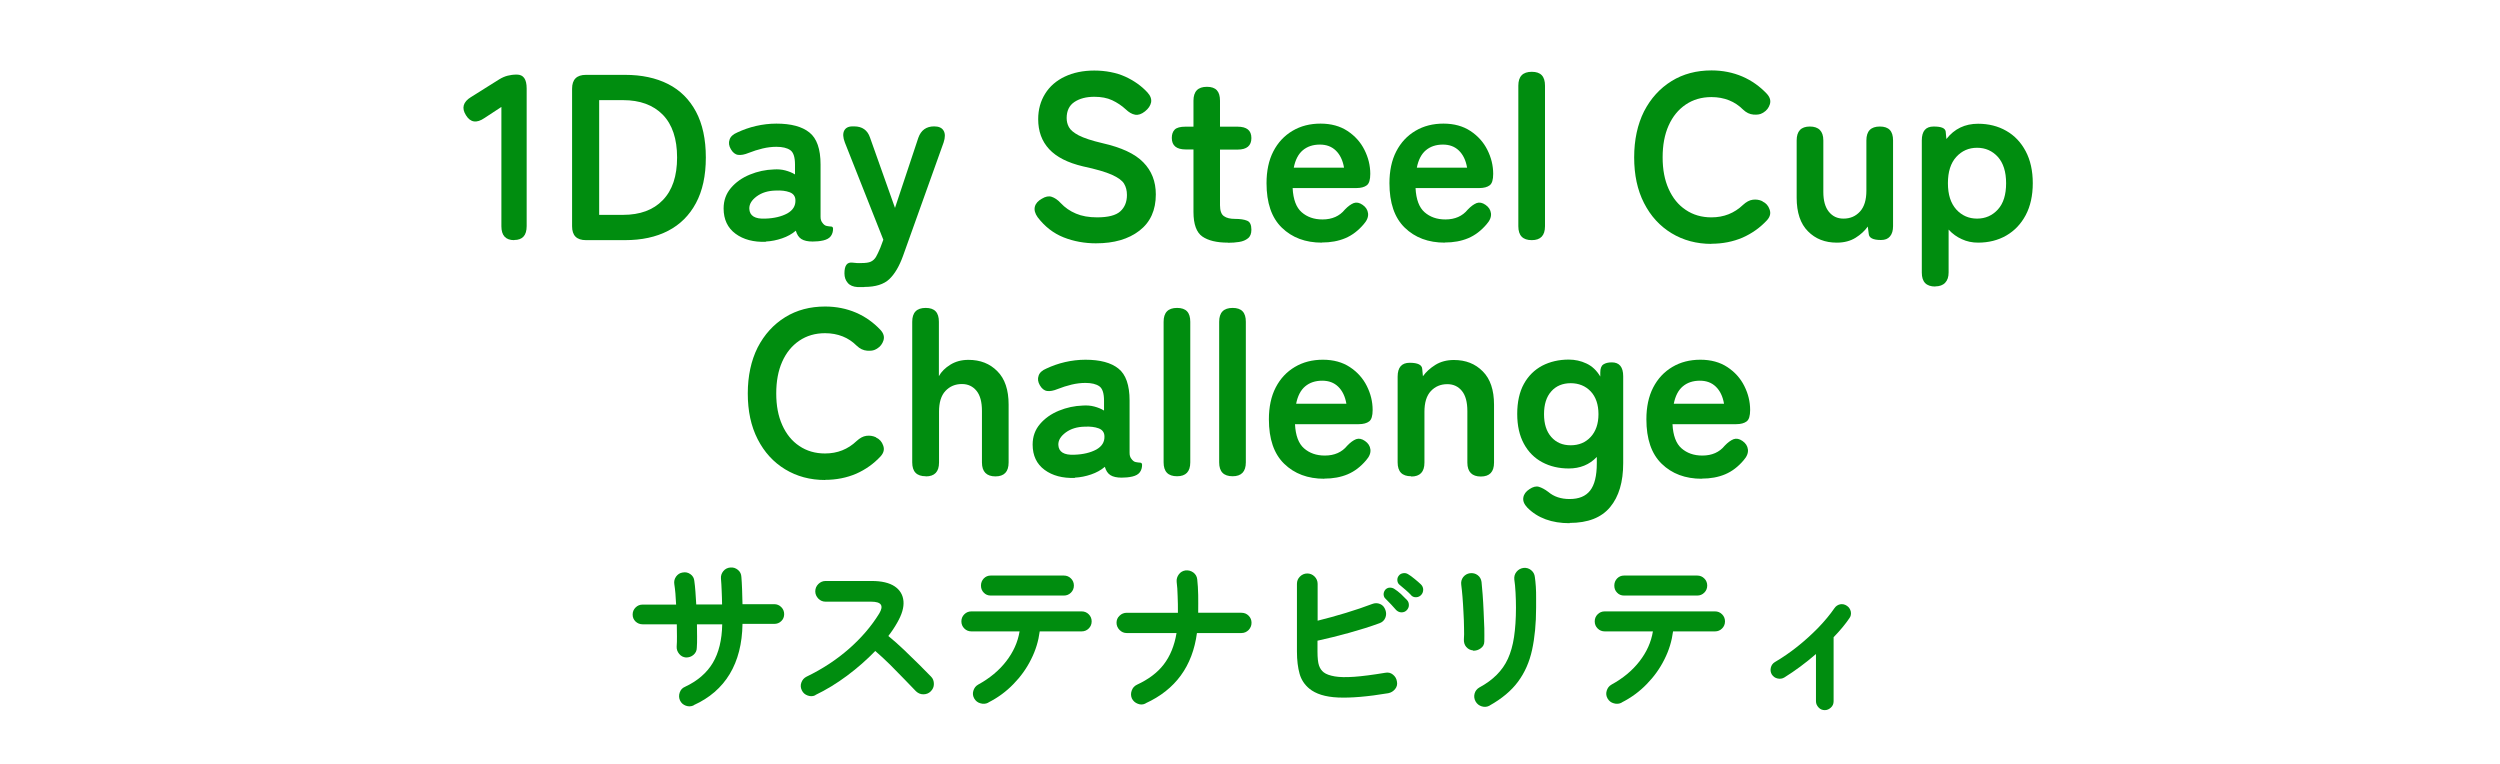 <?xml version="1.0" encoding="UTF-8"?><svg id="_レイヤー_2" xmlns="http://www.w3.org/2000/svg" viewBox="0 0 180 55"><defs><style>.cls-1{fill:#008d0f;}.cls-1,.cls-2{stroke-width:0px;}.cls-2{fill:none;}.cls-3{isolation:isolate;}</style></defs><g id="_レイヤー_1-2"><rect class="cls-2" width="180" height="55"/><g id="_1Day_Steel_Cup_Challenge" class="cls-3"><g class="cls-3"><path class="cls-1" d="M37.02,17.29c-.61,0-.92-.33-.92-1V7.7l-1.22.8c-.57.39-1.01.32-1.33-.2-.33-.52-.21-.96.36-1.31l2.04-1.28c.2-.12.4-.21.6-.26.19-.05.41-.08.66-.08.48,0,.71.33.71,1v9.91c0,.67-.3,1-.9,1Z"/><path class="cls-1" d="M42.19,17.29c-.67,0-1-.33-1-1V6.39c0-.67.33-1,1-1h2.82c1.19,0,2.22.22,3.09.66.87.44,1.54,1.11,2.01,1.99s.71,1.98.71,3.3-.24,2.4-.71,3.28-1.14,1.55-2.01,2c-.87.45-1.9.67-3.09.67h-2.82ZM43.14,15.47h1.72c1.22,0,2.18-.35,2.86-1.06.69-.71,1.03-1.73,1.03-3.07s-.34-2.37-1.03-3.08c-.69-.7-1.64-1.05-2.86-1.05h-1.72v8.26Z"/><path class="cls-1" d="M55.14,17.41c-.88.03-1.61-.16-2.18-.58s-.86-1.03-.86-1.82c0-.58.18-1.07.53-1.48.35-.41.8-.73,1.36-.96.56-.23,1.13-.35,1.72-.37.29-.02.57,0,.83.07.26.07.49.16.7.29v-.71c0-.53-.11-.88-.34-1.04-.23-.16-.56-.24-1-.24-.32,0-.65.04-.99.12s-.68.19-1.01.32c-.29.12-.55.17-.76.14-.21-.03-.38-.17-.52-.41-.14-.24-.17-.47-.09-.69.07-.22.26-.39.57-.52.41-.19.85-.35,1.33-.46.48-.11.97-.17,1.47-.17,1.05,0,1.85.21,2.38.64.53.42.8,1.19.8,2.3v3.76c0,.11.01.2.04.27.03.07.05.12.08.15.1.15.21.23.33.25s.22.04.31.04c.09,0,.14.06.14.16,0,.2-.05.38-.16.53-.11.15-.29.25-.54.31-.26.06-.52.08-.77.08-.35,0-.62-.06-.81-.18-.19-.12-.32-.32-.4-.6-.28.24-.61.42-.99.55s-.77.21-1.17.23ZM55.11,15.74c.63-.02,1.16-.15,1.57-.37.41-.23.61-.55.59-.97-.01-.27-.15-.46-.42-.56-.27-.1-.6-.14-.99-.12-.56.01-1.01.15-1.38.42-.36.27-.54.56-.53.89.02.51.41.75,1.16.71Z"/><path class="cls-1" d="M62.21,20.67h-.46c-.32-.02-.56-.12-.71-.3-.16-.18-.24-.41-.24-.69,0-.57.19-.82.58-.77.11.01.22.02.32.03s.2,0,.31,0c.31,0,.54-.03.69-.1.15-.07.27-.18.37-.34.09-.16.19-.37.31-.65l.22-.59-2.77-7c-.14-.36-.15-.65-.05-.85s.3-.31.6-.31h.12c.58,0,.96.27,1.14.8l1.8,5.07,1.68-5.05c.19-.54.57-.82,1.14-.82.33,0,.56.1.68.31.12.2.12.49,0,.85l-2.92,8.16c-.27.75-.6,1.31-.99,1.68s-.99.56-1.79.56Z"/><path class="cls-1" d="M78.93,17.52c-.84,0-1.62-.14-2.35-.43-.73-.29-1.35-.77-1.87-1.45-.19-.27-.26-.52-.2-.76.06-.23.23-.42.5-.57.26-.16.5-.21.71-.14s.43.21.65.45c.31.33.67.58,1.1.76.42.18.93.27,1.52.27.79,0,1.35-.14,1.67-.43.32-.29.48-.68.48-1.18,0-.32-.07-.59-.21-.82-.14-.23-.44-.44-.88-.64-.45-.2-1.14-.4-2.07-.6-1.1-.26-1.91-.67-2.44-1.24-.53-.57-.79-1.29-.79-2.16,0-.69.17-1.3.5-1.83.33-.53.8-.94,1.41-1.23s1.32-.44,2.13-.44,1.59.15,2.23.44c.63.29,1.17.67,1.6,1.14.22.24.3.48.26.71-.05.24-.19.45-.44.65-.25.2-.49.28-.71.24-.23-.04-.45-.17-.68-.39-.28-.26-.61-.48-.97-.65-.36-.17-.79-.25-1.29-.25-.59,0-1.07.13-1.44.38-.37.25-.55.64-.55,1.15,0,.23.05.45.16.65.11.21.35.41.71.6.37.19.94.38,1.71.56,1.36.31,2.34.76,2.94,1.38.6.61.9,1.38.9,2.31,0,1.13-.39,2-1.18,2.61-.79.61-1.83.91-3.12.91Z"/><path class="cls-1" d="M88.41,17.47c-.81,0-1.42-.15-1.84-.44s-.64-.88-.64-1.77v-4.5h-.56c-.67,0-1-.28-1-.83,0-.26.07-.46.21-.6.14-.14.4-.21.77-.21h.58v-1.87c0-.67.32-1,.97-1s.94.33.94,1v1.87h1.26c.67,0,1,.27,1,.82s-.33.83-.99.83h-1.27v4.01c0,.38.09.65.28.78.19.14.46.2.81.2s.65.04.86.13c.21.08.31.3.31.65,0,.28-.08.49-.25.62-.16.13-.37.22-.63.26-.25.04-.52.06-.81.06Z"/><path class="cls-1" d="M95.18,17.47c-1.19,0-2.15-.36-2.89-1.08s-1.1-1.79-1.1-3.2c0-.88.16-1.65.49-2.29.33-.64.79-1.13,1.38-1.48s1.26-.52,2.02-.52,1.41.18,1.94.53c.53.35.94.8,1.22,1.36.28.56.42,1.13.42,1.73,0,.42-.08.69-.25.82-.17.13-.42.2-.75.2h-4.59c.04.82.26,1.4.65,1.74s.88.52,1.5.52c.69,0,1.23-.24,1.61-.71.23-.24.44-.39.64-.47.2-.07.41-.03.64.13.23.16.36.36.39.61.03.25-.07.51-.31.78-.39.46-.83.8-1.33,1.01-.5.21-1.06.31-1.68.31ZM93.15,12.07h3.62c-.09-.53-.29-.94-.59-1.23-.3-.29-.68-.43-1.15-.43-.5,0-.91.14-1.23.41-.32.27-.54.69-.65,1.26Z"/><path class="cls-1" d="M104.03,17.47c-1.19,0-2.15-.36-2.89-1.08s-1.1-1.79-1.1-3.2c0-.88.16-1.65.49-2.29.33-.64.79-1.13,1.38-1.48s1.26-.52,2.02-.52,1.41.18,1.94.53c.53.35.94.8,1.22,1.36.28.56.42,1.13.42,1.73,0,.42-.08.69-.25.82-.17.13-.42.2-.75.2h-4.59c.04.82.26,1.4.65,1.74s.88.52,1.5.52c.69,0,1.23-.24,1.61-.71.23-.24.44-.39.64-.47.2-.07.41-.03.64.13.23.16.36.36.39.61.03.25-.07.51-.31.78-.39.46-.83.8-1.33,1.01-.5.21-1.06.31-1.68.31ZM102.01,12.07h3.62c-.09-.53-.29-.94-.59-1.23-.3-.29-.68-.43-1.15-.43-.5,0-.91.14-1.23.41-.32.27-.54.69-.65,1.26Z"/><path class="cls-1" d="M110.29,17.29c-.65,0-.97-.33-.97-1V6.17c0-.67.32-1,.97-1s.95.33.95,1v10.12c0,.67-.32,1-.95,1Z"/><path class="cls-1" d="M123.23,17.56c-1.08,0-2.04-.26-2.88-.77-.84-.51-1.5-1.23-1.98-2.17-.48-.94-.71-2.03-.71-3.29s.24-2.37.71-3.31c.48-.93,1.14-1.66,1.98-2.18.84-.52,1.8-.77,2.88-.77.8,0,1.54.15,2.22.44.67.29,1.26.71,1.76,1.24.23.25.3.5.22.76-.08.25-.23.45-.46.59l-.09.05c-.15.09-.36.12-.63.1-.27-.02-.52-.14-.75-.36-.29-.29-.63-.52-1.01-.67-.38-.15-.8-.23-1.27-.23-.7,0-1.32.18-1.85.54-.53.36-.94.86-1.23,1.51s-.43,1.41-.43,2.29.14,1.62.43,2.27c.29.65.7,1.16,1.23,1.51.53.36,1.15.54,1.85.54.9,0,1.65-.3,2.28-.9.23-.21.46-.34.7-.37.24-.03.46,0,.68.1l.03.03c.24.11.41.3.5.57.1.27.04.52-.18.77-.5.54-1.09.96-1.77,1.26-.68.29-1.43.44-2.24.44Z"/><path class="cls-1" d="M132.25,17.47c-.85,0-1.54-.27-2.08-.82-.54-.54-.81-1.35-.81-2.41v-4.13c0-.67.32-1,.95-1s.97.33.97,1v3.71c0,.62.13,1.1.4,1.43.27.33.61.49,1.05.49.49,0,.88-.17,1.19-.51.31-.34.46-.84.46-1.5v-3.62c0-.67.32-1,.97-1s.95.33.95,1v6.17c0,.32-.07.56-.22.74-.15.18-.36.26-.65.26-.57,0-.86-.15-.88-.44l-.07-.53c-.22.31-.51.58-.88.81-.37.23-.82.35-1.34.35Z"/><path class="cls-1" d="M139.34,20.63c-.65,0-.97-.33-.97-1v-9.52c0-.67.28-1,.85-1s.83.12.87.36l.05.54c.58-.74,1.34-1.1,2.28-1.1.76,0,1.44.17,2.03.51.6.34,1.06.83,1.4,1.47.34.64.51,1.41.51,2.3s-.17,1.66-.51,2.3c-.34.64-.81,1.13-1.4,1.47-.59.34-1.27.51-2.03.51-.42,0-.81-.08-1.17-.25-.36-.16-.68-.39-.95-.69v3.09c0,.32-.08.56-.25.74-.16.17-.4.26-.71.26ZM142.35,15.74c.6,0,1.1-.22,1.5-.66.4-.44.59-1.07.59-1.89s-.2-1.45-.59-1.89c-.4-.44-.9-.66-1.5-.66s-1.1.22-1.5.66c-.4.44-.6,1.07-.6,1.89s.2,1.44.6,1.89c.4.44.9.66,1.5.66Z"/></g><g class="cls-3"><path class="cls-1" d="M59.41,34.56c-1.08,0-2.04-.26-2.88-.77-.84-.51-1.5-1.23-1.98-2.17-.48-.94-.71-2.03-.71-3.29s.24-2.37.71-3.31c.48-.93,1.14-1.66,1.98-2.18.84-.52,1.8-.77,2.88-.77.8,0,1.54.15,2.22.44.67.29,1.26.71,1.76,1.24.23.25.3.5.22.76-.08.25-.23.45-.46.59l-.09.05c-.15.09-.36.12-.63.1-.27-.02-.52-.14-.75-.36-.29-.29-.63-.52-1.01-.67-.38-.15-.8-.23-1.27-.23-.7,0-1.32.18-1.85.54-.53.36-.94.86-1.23,1.51s-.43,1.41-.43,2.29.14,1.62.43,2.27c.29.65.7,1.16,1.23,1.51.53.36,1.15.54,1.85.54.9,0,1.65-.3,2.28-.9.23-.21.46-.34.7-.37.24-.03.46,0,.68.1l.03.03c.24.11.41.3.5.57.1.27.04.52-.18.77-.5.54-1.09.96-1.77,1.26-.68.29-1.43.44-2.24.44Z"/><path class="cls-1" d="M66.65,34.29c-.65,0-.97-.33-.97-1v-10.12c0-.67.32-1,.97-1s.95.33.95,1v3.91c.18-.32.45-.59.82-.82s.8-.35,1.31-.35c.85,0,1.54.27,2.08.82.54.54.81,1.34.81,2.4v4.17c0,.67-.32,1-.95,1s-.97-.33-.97-1v-3.71c0-.65-.13-1.13-.39-1.45-.26-.32-.61-.49-1.05-.49-.49,0-.88.17-1.19.5s-.46.83-.46,1.49v3.66c0,.67-.32,1-.95,1Z"/><path class="cls-1" d="M77.39,34.41c-.88.03-1.61-.16-2.18-.58s-.86-1.03-.86-1.82c0-.58.18-1.07.53-1.48.35-.41.8-.73,1.36-.96.56-.23,1.13-.35,1.72-.37.29-.02.57,0,.83.07.26.07.49.16.7.29v-.71c0-.53-.11-.88-.34-1.04-.23-.16-.56-.24-1-.24-.32,0-.65.04-.99.12s-.68.19-1.01.32c-.29.12-.55.17-.76.14-.21-.03-.38-.17-.52-.41-.14-.24-.17-.47-.09-.69.07-.22.26-.39.57-.52.41-.19.85-.35,1.33-.46.48-.11.97-.17,1.47-.17,1.05,0,1.85.21,2.38.64.53.42.8,1.19.8,2.3v3.76c0,.11.01.2.04.27.03.07.05.12.08.15.1.15.21.23.33.25s.22.04.31.04c.09,0,.14.06.14.16,0,.2-.05.38-.16.53-.11.15-.29.25-.54.31-.26.06-.52.08-.77.08-.35,0-.62-.06-.81-.18-.19-.12-.32-.32-.4-.6-.28.24-.61.42-.99.55s-.77.21-1.17.23ZM77.36,32.74c.63-.02,1.16-.15,1.57-.37.41-.23.61-.55.59-.97-.01-.27-.15-.46-.42-.56-.27-.1-.6-.14-.99-.12-.56.01-1.01.15-1.38.42-.36.27-.54.56-.53.89.02.51.41.75,1.16.71Z"/><path class="cls-1" d="M84.75,34.29c-.65,0-.97-.33-.97-1v-10.12c0-.67.32-1,.97-1s.95.33.95,1v10.12c0,.67-.32,1-.95,1Z"/><path class="cls-1" d="M88.75,34.29c-.65,0-.97-.33-.97-1v-10.12c0-.67.32-1,.97-1s.95.33.95,1v10.12c0,.67-.32,1-.95,1Z"/><path class="cls-1" d="M95.35,34.47c-1.19,0-2.15-.36-2.89-1.08s-1.1-1.79-1.1-3.2c0-.88.16-1.65.49-2.29.33-.64.79-1.13,1.38-1.48s1.26-.52,2.02-.52,1.41.18,1.94.53c.53.35.94.8,1.22,1.36.28.56.42,1.13.42,1.73,0,.42-.08.69-.25.82-.17.13-.42.2-.75.2h-4.59c.04.82.26,1.4.65,1.74s.88.52,1.5.52c.69,0,1.23-.24,1.61-.71.23-.24.44-.39.64-.47.2-.07.41-.03.64.13.23.16.36.36.39.61.03.25-.07.51-.31.78-.39.46-.83.8-1.33,1.01-.5.21-1.06.31-1.68.31ZM93.32,29.07h3.62c-.09-.53-.29-.94-.59-1.23-.3-.29-.68-.43-1.15-.43-.5,0-.91.14-1.23.41-.32.27-.54.69-.65,1.26Z"/><path class="cls-1" d="M101.6,34.29c-.65,0-.97-.33-.97-1v-6.17c0-.67.29-1,.87-1s.88.15.9.44l.05.53c.23-.32.53-.59.9-.82s.82-.35,1.33-.35c.85,0,1.54.27,2.08.82.54.54.81,1.34.81,2.4v4.17c0,.67-.32,1-.95,1s-.97-.33-.97-1v-3.71c0-.65-.13-1.13-.39-1.45-.26-.32-.61-.49-1.05-.49-.49,0-.88.17-1.19.5s-.46.83-.46,1.49v3.66c0,.67-.32,1-.95,1Z"/><path class="cls-1" d="M113.01,37.67c-1.28,0-2.3-.37-3.04-1.12-.24-.25-.33-.49-.29-.73.04-.24.19-.44.44-.6.25-.17.48-.23.68-.17.2.06.43.18.68.37.4.34.91.51,1.53.51.67,0,1.16-.2,1.48-.61.32-.41.48-1.06.48-1.96v-.46c-.53.56-1.21.83-2.02.83-.71,0-1.35-.15-1.91-.45-.56-.3-1-.74-1.32-1.33s-.48-1.3-.48-2.15.16-1.58.48-2.16.76-1.01,1.32-1.31c.56-.29,1.2-.44,1.91-.44.44,0,.87.09,1.27.28.41.19.74.5,1,.94v-.29c0-.28.07-.48.22-.58.15-.1.35-.15.61-.15.54,0,.82.33.82,1v6.26c0,1.35-.31,2.4-.94,3.16-.63.76-1.6,1.14-2.92,1.14ZM113.09,32.06c.59,0,1.07-.2,1.44-.6s.56-.95.56-1.64-.19-1.25-.56-1.64c-.37-.39-.86-.59-1.44-.59s-1.06.2-1.4.59c-.35.39-.52.94-.52,1.64s.17,1.24.52,1.64.81.6,1.4.6Z"/><path class="cls-1" d="M122.53,34.47c-1.19,0-2.15-.36-2.89-1.08s-1.1-1.79-1.1-3.2c0-.88.16-1.65.49-2.29.33-.64.79-1.13,1.38-1.48s1.26-.52,2.02-.52,1.41.18,1.94.53c.53.35.94.8,1.22,1.36.28.56.42,1.13.42,1.73,0,.42-.08.69-.25.82-.17.13-.42.2-.75.2h-4.59c.04.82.26,1.4.65,1.74s.88.52,1.5.52c.69,0,1.23-.24,1.61-.71.23-.24.44-.39.64-.47.2-.07.41-.03.64.13.23.16.36.36.39.61.03.25-.07.51-.31.78-.39.46-.83.8-1.33,1.01-.5.21-1.06.31-1.68.31ZM120.51,29.07h3.62c-.09-.53-.29-.94-.59-1.23-.3-.29-.68-.43-1.15-.43-.5,0-.91.14-1.23.41-.32.27-.54.69-.65,1.26Z"/></g></g><g id="_サステナビリティ_" class="cls-3"><g class="cls-3"><path class="cls-1" d="M49.94,50.79c-.18.08-.37.09-.56.02-.19-.07-.33-.19-.42-.38-.08-.18-.09-.37-.02-.57s.19-.33.38-.41c.9-.42,1.57-1,2-1.72.43-.72.66-1.65.68-2.78h-1.82c0,.32.01.62.01.91s0,.55-.02.78c0,.21-.09.38-.24.51-.15.13-.33.19-.54.19-.2-.02-.36-.1-.49-.26s-.19-.33-.18-.53c.02-.22.02-.46.02-.74s0-.56-.01-.86h-2.46c-.2,0-.37-.07-.51-.2-.14-.14-.21-.3-.21-.5s.07-.37.21-.51c.14-.14.31-.21.51-.21h2.41c-.02-.28-.03-.55-.05-.8s-.05-.47-.08-.67c-.03-.2.01-.38.13-.55.12-.16.27-.26.47-.29.21-.04.39,0,.56.12s.26.28.28.48c.03.22.06.48.08.77.02.29.04.6.06.93h1.86c0-.34-.02-.68-.03-1-.01-.32-.03-.61-.05-.85-.02-.21.04-.39.17-.55s.3-.24.5-.26c.21-.02.39.04.55.17.16.13.24.3.25.51.02.25.04.55.05.89.01.35.02.71.03,1.07h2.28c.2,0,.37.07.51.21.14.14.21.31.21.51s-.07.37-.21.5c-.14.14-.31.2-.51.2h-2.28c-.02,1.42-.33,2.63-.92,3.61-.59.98-1.46,1.73-2.59,2.24Z"/><path class="cls-1" d="M58.72,50.05c-.18.09-.36.1-.56.03-.2-.07-.34-.19-.43-.38s-.1-.37-.03-.56c.07-.19.19-.33.37-.42,1.14-.55,2.16-1.22,3.05-2,.89-.78,1.62-1.63,2.18-2.54.35-.58.16-.86-.58-.86h-3.28c-.2,0-.37-.07-.52-.22-.14-.15-.22-.32-.22-.52s.07-.38.22-.53c.14-.14.32-.22.52-.22h3.32c.72,0,1.27.13,1.66.39.38.26.59.61.63,1.06s-.11.96-.45,1.55c-.18.32-.39.64-.64.96.37.3.75.64,1.13,1s.75.72,1.09,1.06c.34.34.63.63.86.87.14.14.2.32.2.53s-.08.38-.23.53c-.14.14-.32.21-.53.21s-.38-.08-.53-.22c-.22-.22-.49-.51-.82-.85-.33-.34-.68-.69-1.04-1.06-.37-.36-.72-.69-1.07-.99-.61.63-1.29,1.23-2.03,1.78-.75.56-1.51,1.02-2.3,1.4Z"/><path class="cls-1" d="M71.16,50.59c-.18.09-.36.11-.56.05-.2-.05-.35-.17-.45-.34s-.13-.36-.07-.56c.06-.2.17-.35.35-.45.82-.45,1.49-1,2.01-1.67s.84-1.38.97-2.16h-3.47c-.2,0-.37-.07-.51-.21-.14-.14-.21-.31-.21-.51s.07-.37.21-.51c.14-.14.31-.21.51-.21h7.94c.2,0,.37.07.51.21.14.14.21.31.21.51s-.07.37-.21.51c-.14.14-.31.21-.51.21h-3.02c-.09.69-.29,1.36-.62,2.01-.32.65-.75,1.25-1.27,1.78-.52.54-1.12.98-1.81,1.33ZM71.33,42.88c-.2,0-.37-.07-.5-.21-.14-.14-.2-.31-.2-.51s.07-.37.2-.51c.14-.14.3-.21.5-.21h5.27c.2,0,.37.07.51.21s.21.31.21.51-.07.37-.21.51c-.14.14-.31.21-.51.21h-5.27Z"/><path class="cls-1" d="M82.48,50.65c-.18.09-.37.1-.56.02-.19-.07-.33-.2-.42-.37-.08-.18-.09-.37-.02-.57.07-.2.19-.34.38-.43.82-.38,1.47-.86,1.93-1.46.46-.6.77-1.35.92-2.26h-3.58c-.2,0-.37-.07-.52-.22-.14-.14-.22-.32-.22-.52s.07-.37.22-.51c.14-.14.32-.21.52-.21h3.68v-.05c0-.38,0-.76-.02-1.15-.01-.39-.03-.73-.07-1.02-.02-.21.04-.39.16-.55s.28-.25.48-.28c.21-.02.39.03.56.15.16.12.26.29.28.49.04.34.06.71.07,1.13s0,.83,0,1.23v.05h3.11c.21,0,.38.07.52.21.14.14.21.31.21.51s-.07.37-.21.52c-.14.14-.31.22-.52.22h-3.2c-.32,2.39-1.55,4.08-3.7,5.06Z"/><path class="cls-1" d="M99.96,49.91c-1.49.25-2.69.35-3.62.31-.92-.04-1.61-.26-2.07-.64-.34-.28-.58-.64-.7-1.07-.12-.43-.19-.96-.19-1.6v-4.87c0-.21.07-.38.22-.53.14-.14.32-.22.52-.22s.38.07.53.22c.14.14.22.32.22.53v2.65c.66-.16,1.33-.35,2.03-.56.7-.21,1.33-.43,1.89-.64.2-.08.39-.08.58,0s.31.23.38.43c.07.19.07.38-.01.57-.08.19-.22.31-.41.38-.68.25-1.42.48-2.21.7s-1.54.4-2.26.56v.78c0,.47.04.81.11,1.01.07.2.18.37.34.49.18.14.45.23.79.29.34.06.8.07,1.39.03s1.34-.14,2.25-.29c.21-.04.39,0,.55.13s.26.29.29.5c.04.2,0,.38-.13.54s-.29.26-.49.3ZM101.28,43.94c-.1.1-.22.15-.37.15s-.27-.06-.38-.16c-.1-.11-.22-.25-.37-.41-.15-.16-.29-.3-.41-.42-.08-.07-.12-.17-.13-.3,0-.13.04-.24.13-.35.09-.09.2-.14.32-.14.13,0,.24.03.35.11.13.08.28.2.45.35.17.16.31.3.43.43.1.1.14.23.14.37,0,.14-.06.27-.16.37ZM101.6,42.85c-.1-.11-.24-.24-.4-.38-.16-.14-.31-.27-.45-.38-.08-.07-.13-.17-.14-.3s.02-.24.11-.35c.08-.1.18-.15.31-.17.12-.02.24,0,.35.07.14.08.29.19.47.34.18.14.33.28.46.4.1.1.16.23.16.37,0,.14-.04.27-.14.38-.09.1-.21.16-.35.17-.15.01-.27-.03-.38-.14Z"/><path class="cls-1" d="M106.06,46.83c-.2-.02-.36-.1-.49-.25s-.18-.34-.17-.55c.02-.21.02-.49.01-.83,0-.35-.02-.72-.04-1.1-.02-.39-.04-.76-.07-1.12-.03-.36-.06-.65-.09-.87-.03-.22.02-.4.14-.56.13-.16.29-.25.49-.28.21-.02.39.02.55.14.16.12.25.28.28.49.02.22.05.53.08.91.03.38.05.78.07,1.21s.04.83.05,1.22c.01.39,0,.7,0,.94,0,.22-.09.38-.26.5-.16.12-.35.18-.56.17ZM107.26,50.8c-.18.1-.37.12-.57.06-.2-.06-.35-.18-.45-.36-.1-.18-.12-.37-.07-.56.05-.19.17-.34.34-.44.5-.27.91-.57,1.25-.91s.61-.72.81-1.16c.2-.44.35-.96.44-1.56s.14-1.31.14-2.12c0-.34-.01-.7-.03-1.08s-.05-.7-.09-.95c-.02-.21.03-.39.16-.55.13-.16.3-.25.5-.28.21-.02.39.03.55.16.16.13.25.3.27.5.03.19.05.42.07.69s.02.53.02.8,0,.5,0,.71c0,1.15-.1,2.17-.29,3.04-.19.88-.53,1.64-1.01,2.29-.48.65-1.17,1.23-2.05,1.72Z"/><path class="cls-1" d="M116.76,50.59c-.18.09-.36.11-.56.05-.2-.05-.35-.17-.45-.34s-.13-.36-.07-.56c.06-.2.17-.35.35-.45.82-.45,1.49-1,2.01-1.67s.84-1.38.97-2.16h-3.47c-.2,0-.37-.07-.51-.21-.14-.14-.21-.31-.21-.51s.07-.37.21-.51c.14-.14.31-.21.51-.21h7.94c.2,0,.37.07.51.21.14.14.21.31.21.51s-.07.37-.21.51c-.14.14-.31.21-.51.21h-3.02c-.09.69-.29,1.36-.62,2.01-.32.65-.75,1.25-1.27,1.78-.52.54-1.12.98-1.81,1.33ZM116.93,42.88c-.2,0-.37-.07-.5-.21-.14-.14-.2-.31-.2-.51s.07-.37.2-.51c.14-.14.3-.21.5-.21h5.27c.2,0,.37.07.51.21s.21.31.21.51-.07.37-.21.51c-.14.14-.31.21-.51.21h-5.27Z"/><path class="cls-1" d="M131.39,51.13c-.18,0-.33-.06-.45-.19s-.19-.27-.19-.45v-3.4c-.75.65-1.51,1.21-2.28,1.69-.15.09-.32.11-.49.07-.18-.04-.31-.14-.41-.29-.09-.15-.11-.32-.07-.49s.14-.31.29-.4c.55-.32,1.1-.7,1.64-1.13.54-.43,1.04-.89,1.5-1.36.46-.48.84-.94,1.15-1.39.1-.15.24-.24.41-.28.17-.03.33,0,.49.11.15.1.24.24.28.42.03.18,0,.34-.11.48-.14.21-.31.43-.5.66-.19.23-.4.46-.63.7v4.61c0,.18-.06.33-.19.45s-.27.19-.45.19Z"/></g></g></g></svg>